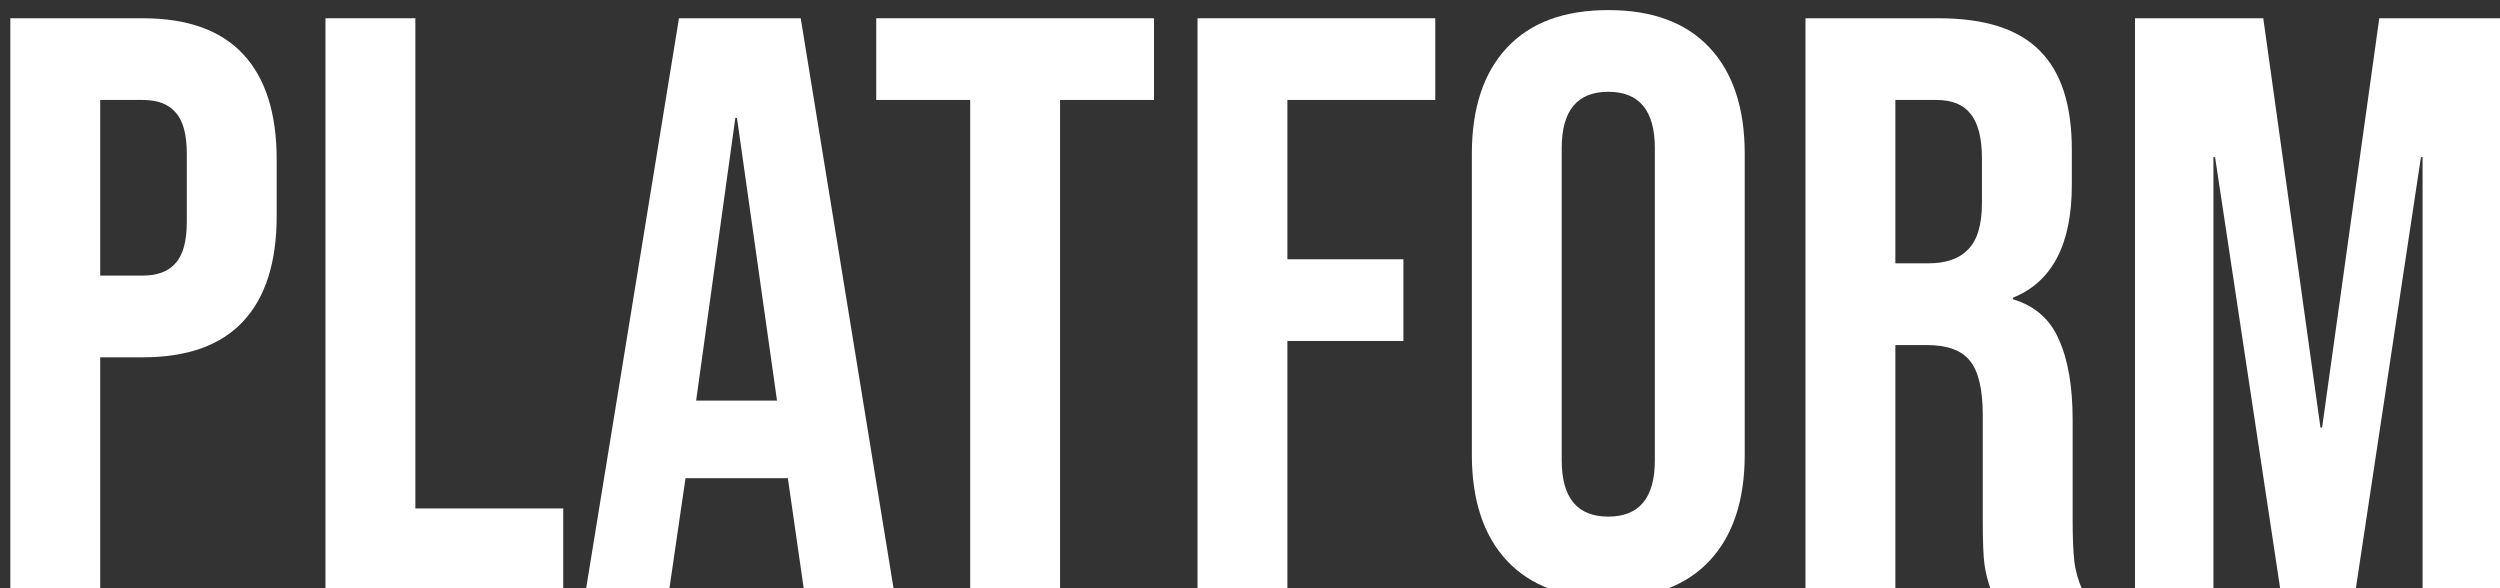 <svg width="119" height="28" viewBox="0 0 119 28" fill="none" xmlns="http://www.w3.org/2000/svg">
<rect x="0" y="0" width="119" height="28" fill="#333333" stroke="none"/>
<g clip-path="url(#clip0_2219_13734)">
<path d="M101.626 0.869H107.732L110.454 20.352H110.532L113.254 0.869H119.359V28.091H115.315V7.48H115.237L112.126 28.091H108.548L105.437 7.48H105.359V28.091H101.626V0.869Z" fill="white"/>
<path d="M85.941 0.869H92.28C94.484 0.869 96.091 1.387 97.103 2.424C98.114 3.435 98.619 5.004 98.619 7.13V8.802C98.619 11.628 97.686 13.417 95.819 14.169V14.246C96.856 14.557 97.582 15.193 97.997 16.152C98.438 17.111 98.658 18.395 98.658 20.002V24.785C98.658 25.563 98.684 26.198 98.736 26.691C98.788 27.157 98.917 27.624 99.125 28.091H94.769C94.614 27.65 94.51 27.235 94.458 26.846C94.406 26.457 94.38 25.758 94.38 24.746V19.769C94.38 18.524 94.173 17.656 93.758 17.163C93.369 16.671 92.682 16.424 91.697 16.424H90.219V28.091H85.941V0.869ZM91.775 12.535C92.63 12.535 93.266 12.315 93.68 11.874C94.121 11.434 94.341 10.695 94.341 9.658V7.558C94.341 6.572 94.16 5.859 93.797 5.419C93.46 4.978 92.915 4.758 92.164 4.758H90.219V12.535H91.775Z" fill="white"/>
<path d="M76.554 28.48C74.454 28.48 72.847 27.884 71.732 26.691C70.617 25.498 70.06 23.813 70.06 21.636V7.324C70.06 5.147 70.617 3.461 71.732 2.269C72.847 1.076 74.454 0.48 76.554 0.48C78.654 0.48 80.261 1.076 81.376 2.269C82.491 3.461 83.049 5.147 83.049 7.324V21.636C83.049 23.813 82.491 25.498 81.376 26.691C80.261 27.884 78.654 28.48 76.554 28.48ZM76.554 24.591C78.032 24.591 78.771 23.697 78.771 21.908V7.052C78.771 5.263 78.032 4.369 76.554 4.369C75.076 4.369 74.337 5.263 74.337 7.052V21.908C74.337 23.697 75.076 24.591 76.554 24.591Z" fill="white"/>
<path d="M57.002 0.869H68.319V4.758H61.28V12.341H66.802V16.23H61.28V28.091H57.002V0.869Z" fill="white"/>
<path d="M46.181 4.758H41.709V0.869H54.931V4.758H50.459V28.091H46.181V4.758Z" fill="white"/>
<path d="M32.319 0.869H38.114L42.547 28.091H38.269L37.491 22.685V22.763H32.63L31.852 28.091H27.886L32.319 0.869ZM36.986 19.069L35.08 5.613H35.002L33.136 19.069H36.986Z" fill="white"/>
<path d="M15.493 0.869H19.771V24.202H26.81V28.091H15.493V0.869Z" fill="white"/>
<path d="M0.492 0.869H6.792C8.918 0.869 10.513 1.439 11.575 2.58C12.639 3.72 13.17 5.393 13.17 7.596V10.28C13.17 12.483 12.639 14.156 11.575 15.296C10.513 16.437 8.918 17.008 6.792 17.008H4.77V28.091H0.492V0.869ZM6.792 13.119C7.492 13.119 8.011 12.924 8.348 12.535C8.711 12.146 8.892 11.485 8.892 10.552V7.324C8.892 6.391 8.711 5.73 8.348 5.341C8.011 4.952 7.492 4.758 6.792 4.758H4.77V13.119H6.792Z" fill="white"/>
</g>
<defs>
<clipPath id="clip0_2219_13734">
<rect width="119" height="28" fill="white"/>
</clipPath>
</defs>
</svg>
